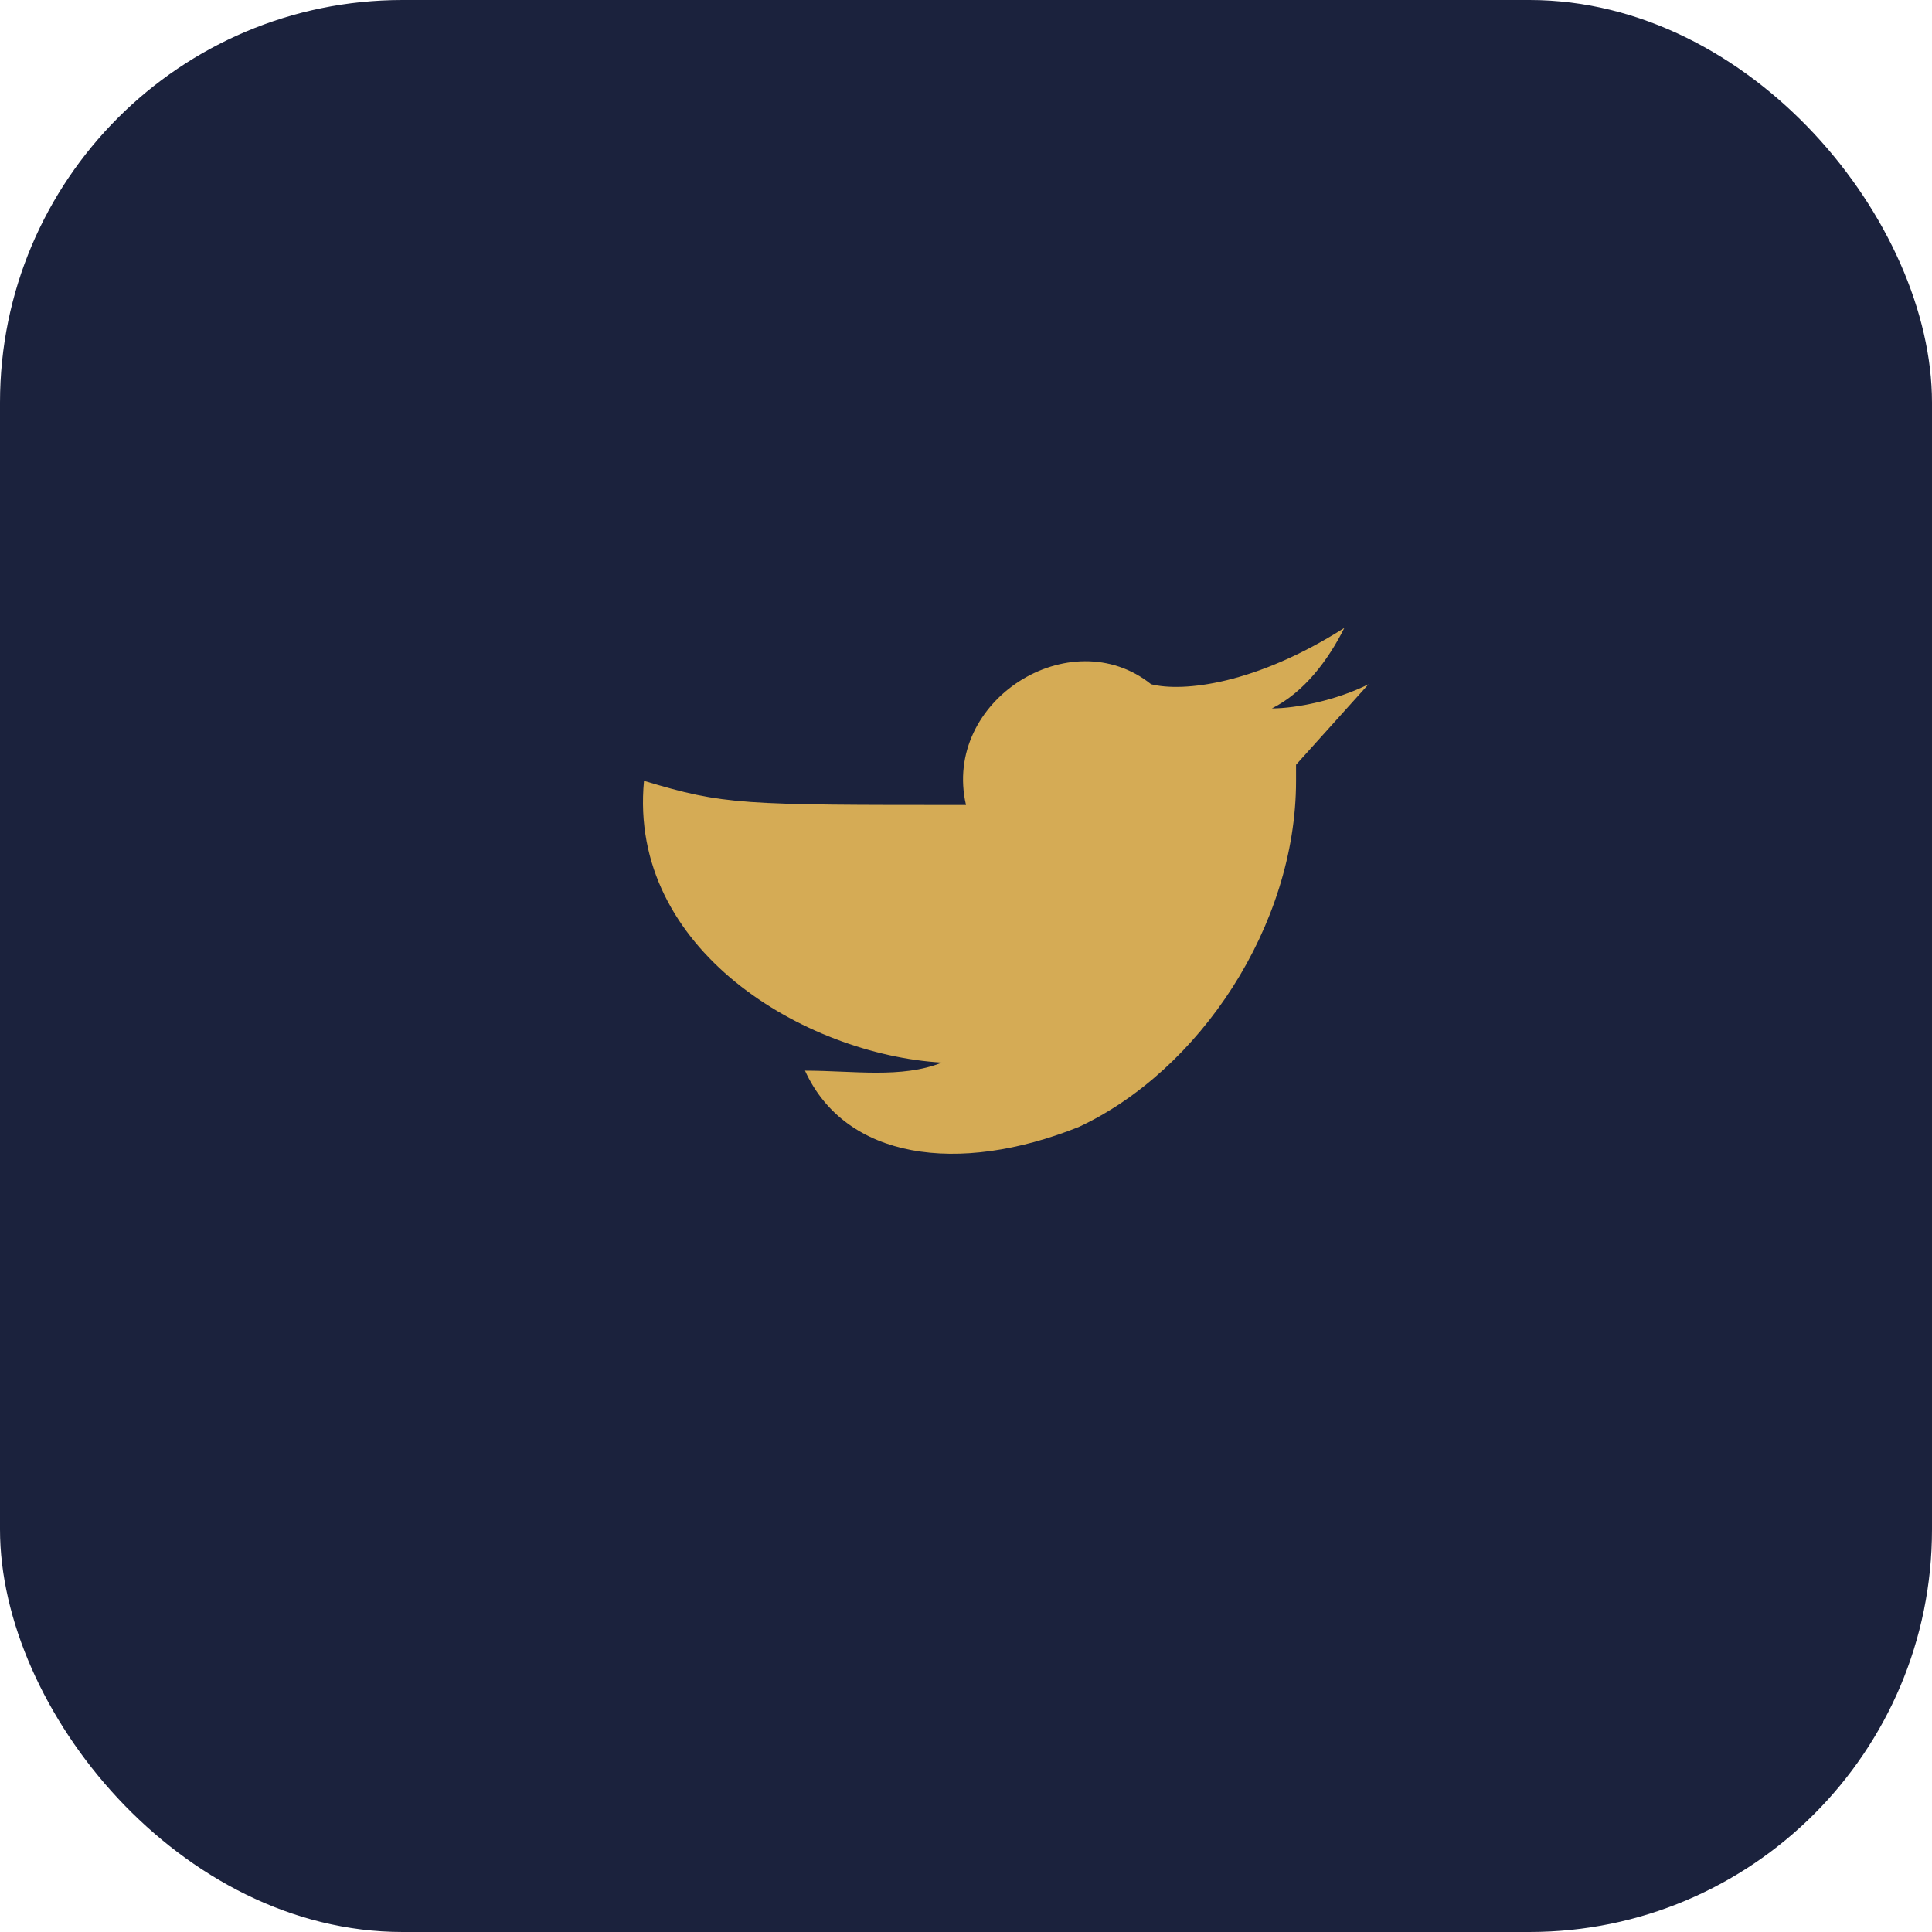 <?xml version="1.0" encoding="UTF-8"?>
<svg xmlns="http://www.w3.org/2000/svg" width="24" height="24" viewBox="0 0 24 24"><rect width="24" height="24" rx="5" fill="#1B223D"/><path d="M17 8.5c-.4.2-.9.3-1.2.3.4-.2.7-.6.9-1-1.1.7-2 .8-2.4.7-1-.8-2.6.2-2.3 1.5C9.2 10 9 10 8 9.7c-.2 2.1 2 3.4 3.7 3.5-.5.2-1.1.1-1.7.1.5 1.1 1.9 1.3 3.4.7 1.5-.7 2.7-2.5 2.7-4.3v-.2Z" fill="#D5AB55"/></svg>